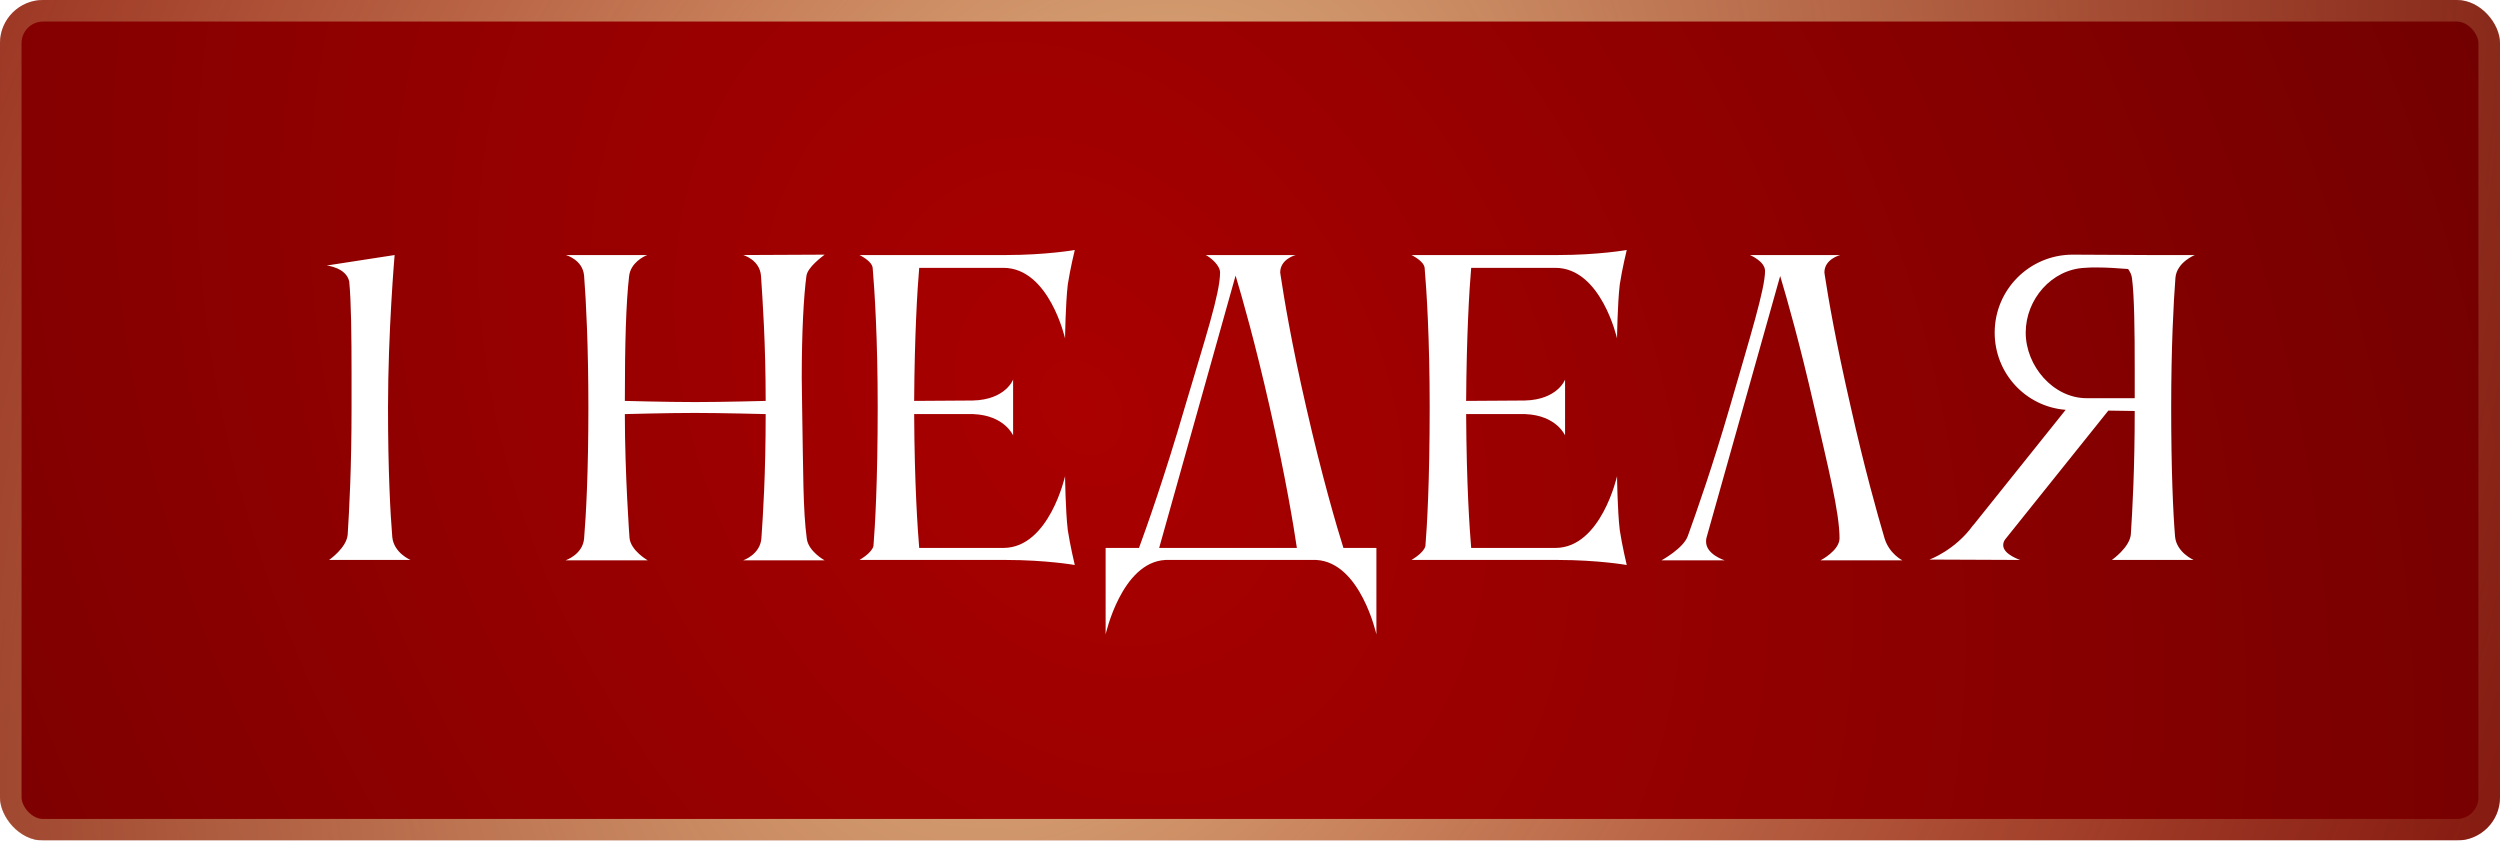 <?xml version="1.0" encoding="UTF-8"?> <svg xmlns="http://www.w3.org/2000/svg" width="116" height="39" viewBox="0 0 116 39" fill="none"><g filter="url(#filter0_b_59_1104)"><rect width="116" height="39" rx="2" fill="url(#paint0_radial_59_1104)"></rect><rect x="0.5" y="0.5" width="115" height="38" rx="1.5" stroke="url(#paint1_radial_59_1104)"></rect></g><path d="M18.202 24.92C18.274 25.658 19.048 25.982 19.048 25.982H15.268C15.268 25.982 16.078 25.424 16.132 24.812C16.204 23.678 16.312 21.734 16.312 18.908V17.36C16.312 15.578 16.294 13.976 16.204 13.058C16.06 12.41 15.16 12.32 15.16 12.32L18.31 11.834C18.31 11.834 18.004 15.38 18.004 18.908C18.004 21.86 18.112 23.822 18.202 24.92ZM27.103 24.974C27.193 23.894 27.301 21.914 27.301 18.908C27.301 16.082 27.193 13.94 27.103 12.806C27.049 12.05 26.257 11.834 26.257 11.834H30.037C29.875 11.888 29.263 12.194 29.191 12.806C29.047 14.048 28.993 15.956 28.993 18.602C29.101 18.602 30.883 18.656 32.251 18.656C33.601 18.656 35.473 18.602 35.527 18.602C35.527 15.92 35.383 13.904 35.311 12.806C35.257 12.05 34.483 11.834 34.483 11.834L38.263 11.816C38.155 11.906 37.471 12.392 37.417 12.806C37.291 13.76 37.201 15.398 37.201 17.54C37.201 17.972 37.219 18.44 37.219 18.908C37.273 21.896 37.255 23.66 37.435 24.992C37.507 25.586 38.263 26 38.263 26H34.483C34.483 26 35.275 25.73 35.329 24.974C35.401 23.93 35.527 22.058 35.527 19.214C35.509 19.214 33.493 19.16 32.233 19.16C30.919 19.16 29.101 19.214 28.993 19.214C28.993 22.022 29.209 24.956 29.209 24.956C29.263 25.55 30.055 26 30.055 26H26.239C26.239 26 27.049 25.73 27.103 24.974ZM40.528 25.334C40.599 24.452 40.725 22.418 40.725 18.872C40.725 15.722 40.581 13.454 40.492 12.428C40.456 12.104 39.88 11.834 39.88 11.834H46.684C48.538 11.834 49.87 11.6 49.87 11.6C49.87 11.6 49.654 12.482 49.545 13.202C49.438 14.12 49.419 15.704 49.419 15.704C49.419 15.704 48.681 12.428 46.557 12.428H42.651C42.562 13.436 42.435 15.632 42.417 18.602L45.136 18.584C46.666 18.548 47.008 17.612 47.008 17.612V20.204C47.008 20.204 46.611 19.268 45.154 19.214H42.417C42.435 22.544 42.58 24.56 42.651 25.424H46.575C48.681 25.406 49.419 22.094 49.419 22.094C49.419 22.094 49.438 23.696 49.545 24.596C49.654 25.316 49.87 26.216 49.87 26.216C49.87 26.216 48.538 25.982 46.684 25.982H39.88C39.88 25.982 40.456 25.658 40.528 25.334ZM53.785 25.424H60.175C60.031 24.452 59.653 22.13 58.915 18.89C58.231 15.884 57.655 13.868 57.331 12.788L53.785 25.424ZM52.849 25.424C53.173 24.542 54.019 22.184 55.009 18.782C55.909 15.74 56.611 13.616 56.611 12.644C56.611 12.302 56.161 11.942 55.945 11.834H60.121C60.121 11.834 59.401 12.014 59.401 12.644C59.401 12.68 59.419 12.716 59.419 12.77C59.581 13.832 59.905 15.83 60.607 18.89C61.345 22.13 62.029 24.452 62.335 25.424H63.865V29.438C63.865 29.438 63.127 26.09 61.075 25.982H54.073C52.039 26.09 51.301 29.438 51.301 29.438V25.424H52.849ZM66.139 25.334C66.211 24.452 66.337 22.418 66.337 18.872C66.337 15.722 66.193 13.454 66.103 12.428C66.067 12.104 65.491 11.834 65.491 11.834H72.295C74.149 11.834 75.481 11.6 75.481 11.6C75.481 11.6 75.265 12.482 75.157 13.202C75.049 14.12 75.031 15.704 75.031 15.704C75.031 15.704 74.293 12.428 72.169 12.428H68.263C68.173 13.436 68.047 15.632 68.029 18.602L70.747 18.584C72.277 18.548 72.619 17.612 72.619 17.612V20.204C72.619 20.204 72.223 19.268 70.765 19.214H68.029C68.047 22.544 68.191 24.56 68.263 25.424H72.187C74.293 25.406 75.031 22.094 75.031 22.094C75.031 22.094 75.049 23.696 75.157 24.596C75.265 25.316 75.481 26.216 75.481 26.216C75.481 26.216 74.149 25.982 72.295 25.982H65.491C65.491 25.982 66.067 25.658 66.139 25.334ZM87.442 24.974C87.658 25.694 88.27 26 88.27 26H84.472C84.472 26 85.354 25.55 85.354 24.974C85.354 23.768 84.814 21.644 84.184 18.89C83.5 15.902 82.924 13.886 82.6 12.806L79.18 24.956C79.162 25.01 79.162 25.082 79.162 25.136C79.162 25.73 80.026 26 80.026 26H77.092C77.092 26 78.118 25.442 78.316 24.866C78.73 23.714 79.468 21.626 80.278 18.836C81.214 15.596 81.898 13.4 81.898 12.572C81.898 12.122 81.196 11.834 81.196 11.834H85.39C85.39 11.834 84.652 12.014 84.652 12.644C84.652 12.68 84.67 12.716 84.67 12.77C84.832 13.832 85.174 15.83 85.876 18.89C86.506 21.698 87.1 23.822 87.442 24.974ZM93.993 15.434C93.993 16.982 95.271 18.476 96.819 18.476H99.051V17.126C99.051 15.344 99.033 13.742 98.925 12.914C98.907 12.752 98.835 12.608 98.745 12.482C98.295 12.446 97.773 12.41 97.287 12.41C97.089 12.41 96.909 12.41 96.729 12.428C95.199 12.5 93.993 13.886 93.993 15.434ZM100.923 24.902C100.995 25.64 101.787 25.982 101.787 25.982H97.989C97.989 25.982 98.817 25.406 98.871 24.794C98.943 23.696 99.051 21.788 99.051 19.07L97.827 19.052L93.039 25.028C92.967 25.118 92.949 25.226 92.949 25.298C92.949 25.73 93.741 25.982 93.741 25.982L89.529 25.964C89.529 25.964 90.717 25.532 91.545 24.38L91.581 24.344L95.847 19.016C93.993 18.872 92.553 17.324 92.553 15.434C92.553 13.436 94.173 11.816 96.171 11.816L99.699 11.834H101.841C101.841 11.834 101.013 12.158 100.941 12.878C100.851 14.03 100.743 16.136 100.743 18.908C100.743 21.842 100.833 23.804 100.923 24.902Z" fill="white"></path><defs><filter id="filter0_b_59_1104" x="-4" y="-4" width="124" height="47" filterUnits="userSpaceOnUse" color-interpolation-filters="sRGB"><feFlood flood-opacity="0" result="BackgroundImageFix"></feFlood><feGaussianBlur in="BackgroundImageFix" stdDeviation="2"></feGaussianBlur><feComposite in2="SourceAlpha" operator="in" result="effect1_backgroundBlur_59_1104"></feComposite><feBlend mode="normal" in="SourceGraphic" in2="effect1_backgroundBlur_59_1104" result="shape"></feBlend></filter><radialGradient id="paint0_radial_59_1104" cx="0" cy="0" r="1" gradientUnits="userSpaceOnUse" gradientTransform="translate(50.213 19) rotate(60.24) scale(97.914 75.588)"><stop stop-color="#AA0000"></stop><stop offset="1" stop-color="#6B0000"></stop></radialGradient><radialGradient id="paint1_radial_59_1104" cx="0" cy="0" r="1" gradientUnits="userSpaceOnUse" gradientTransform="translate(50.213 19) rotate(114.341) scale(121.829 83.008)"><stop stop-color="#EFE9AA" stop-opacity="0.82"></stop><stop offset="1" stop-color="#CA9F60" stop-opacity="0"></stop></radialGradient></defs></svg> 